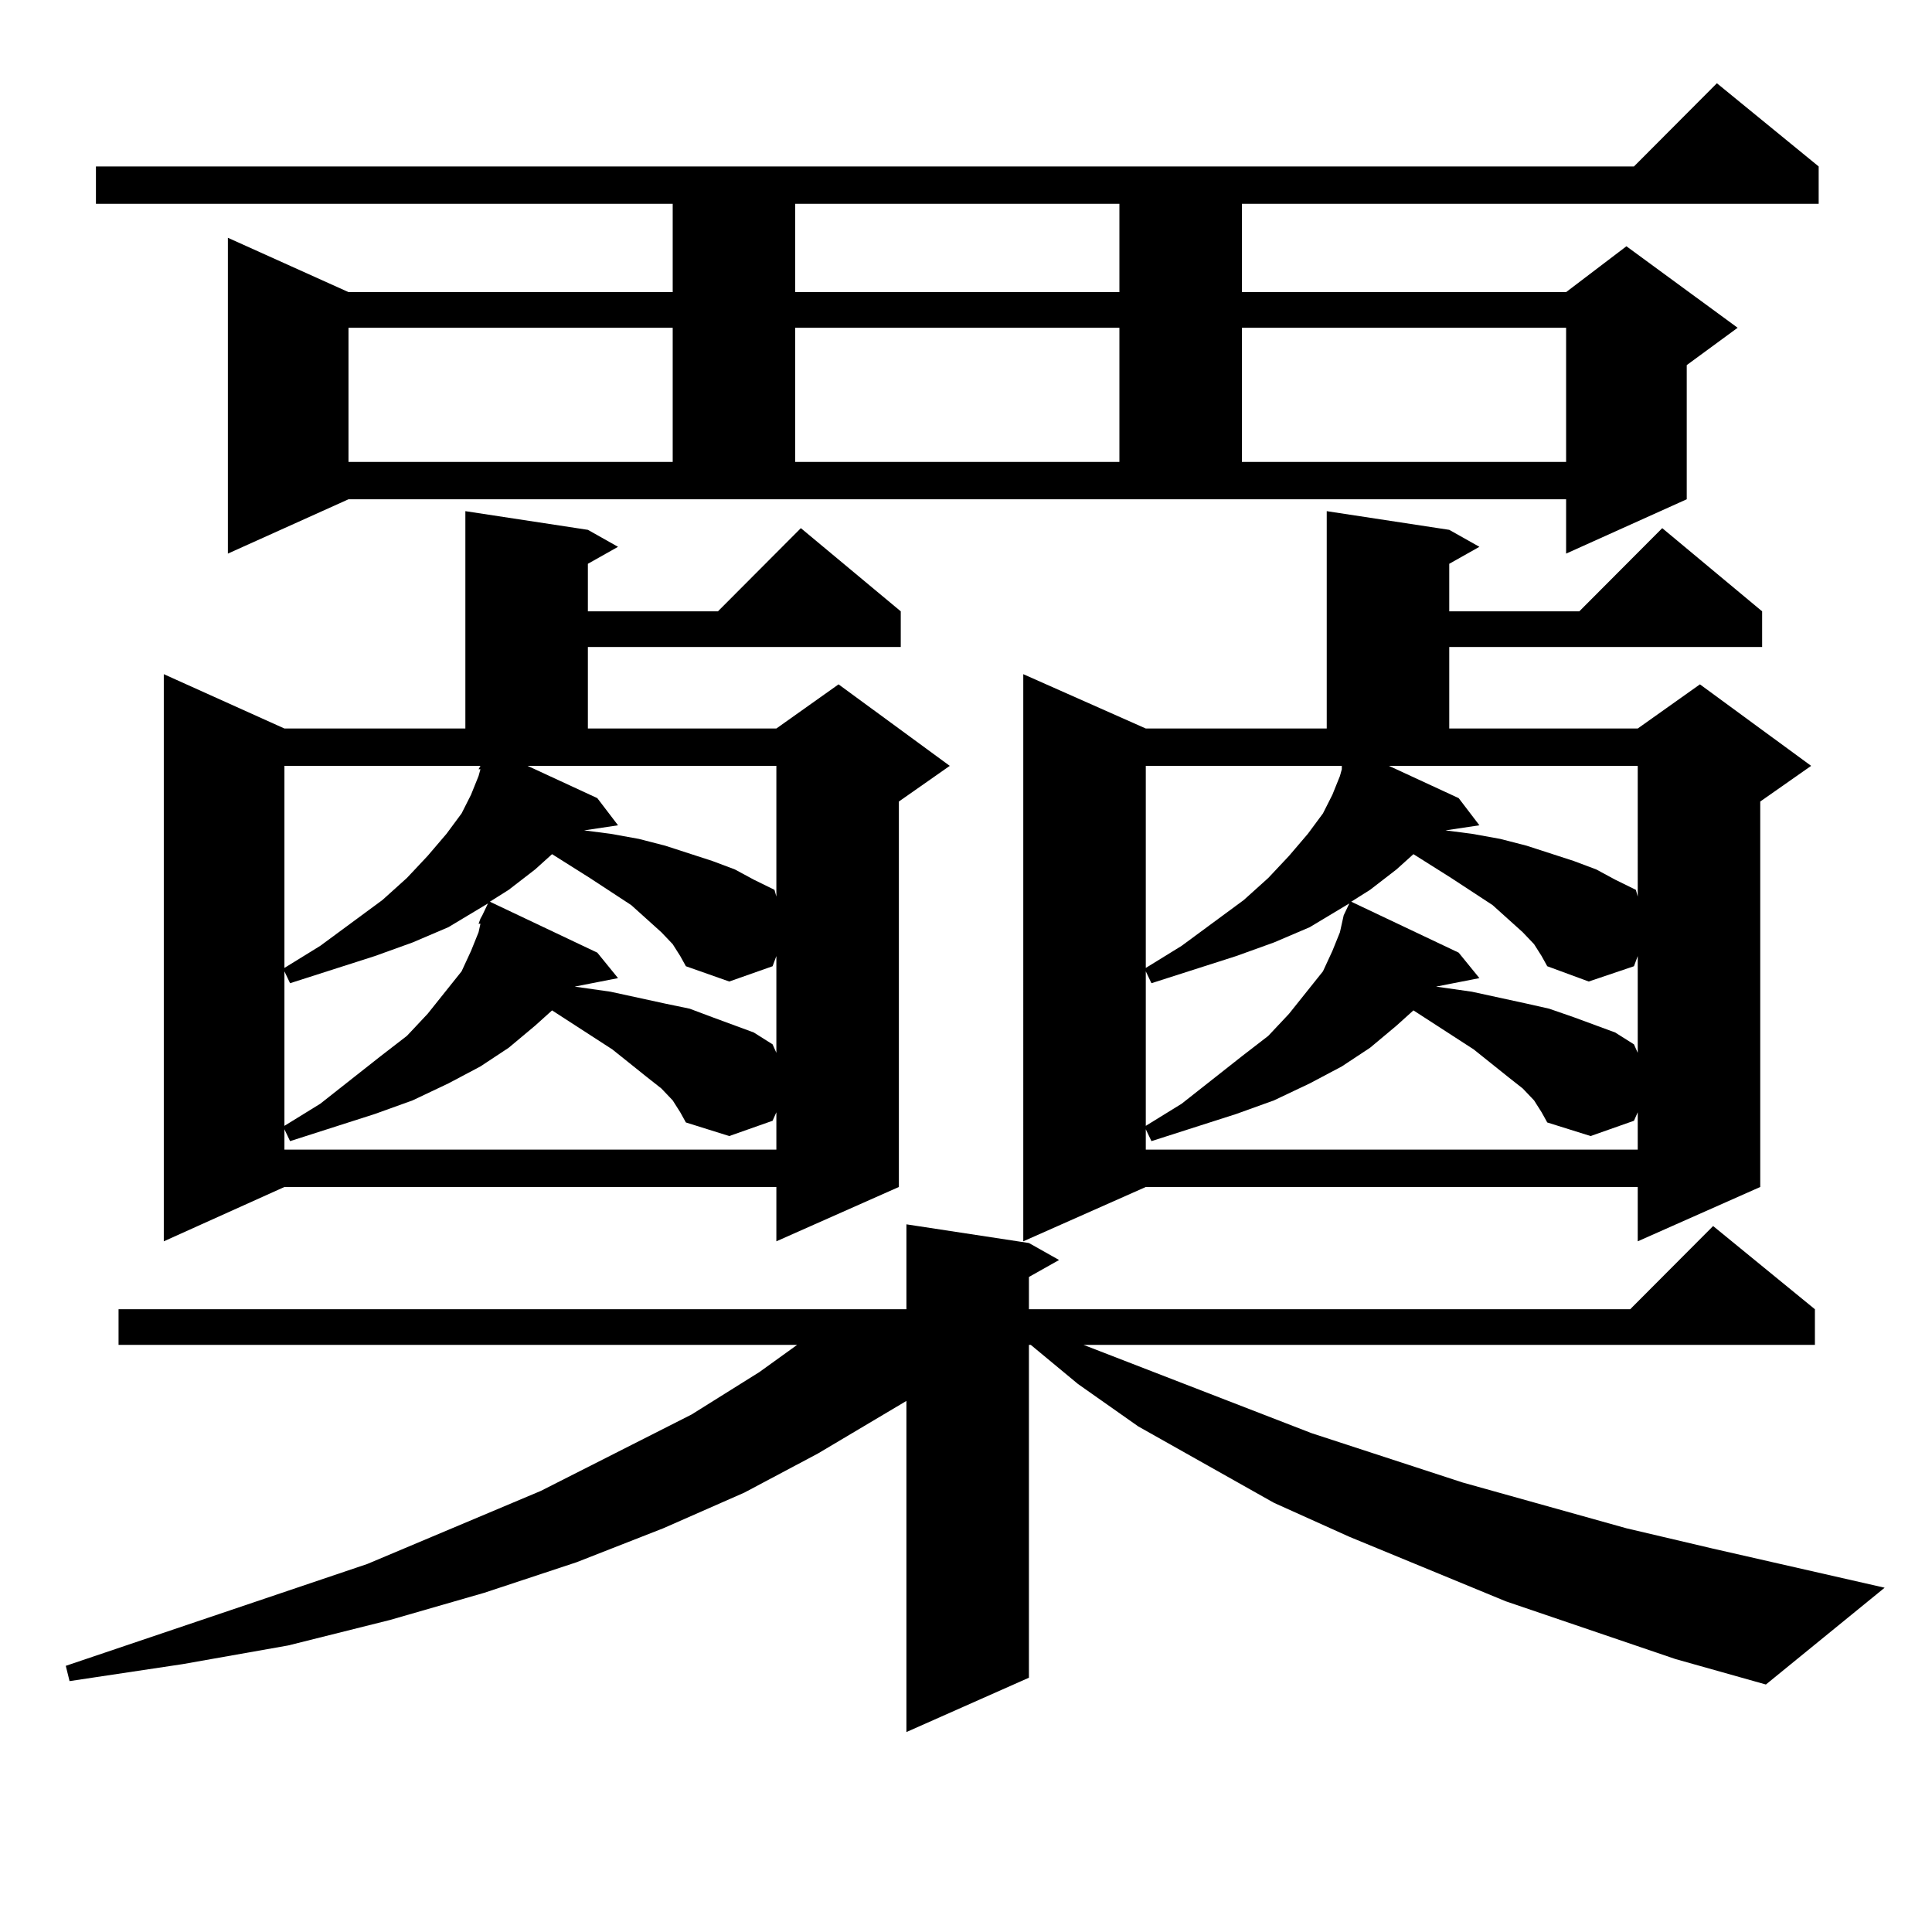 <?xml version="1.0" encoding="utf-8"?>
<!-- Generator: Adobe Illustrator 16.0.0, SVG Export Plug-In . SVG Version: 6.00 Build 0)  -->
<!DOCTYPE svg PUBLIC "-//W3C//DTD SVG 1.1//EN" "http://www.w3.org/Graphics/SVG/1.1/DTD/svg11.dtd">
<svg version="1.1" id="图层_1" xmlns="http://www.w3.org/2000/svg" xmlns:xlink="http://www.w3.org/1999/xlink" x="0px" y="0px"
	 width="1000px" height="1000px" viewBox="0 0 1000 1000" enable-background="new 0 0 1000 1000" xml:space="preserve">
<path d="M867.198,858.715l-87.803-29.883l-80.974-33.398l-39.023-17.578l-70.242-39.551l-31.219-21.973l-24.39-20.215h-0.976
	v172.266l-63.413,28.125V725.121l-45.853,27.246l-38.048,20.215l-41.95,18.457l-44.877,17.578l-47.804,15.82L201.849,838.5
	l-52.682,13.184l-54.633,9.668l-58.535,8.789l-1.951-7.91l156.094-52.734l89.754-37.793l78.047-39.551l35.121-21.973l19.512-14.063
	H61.364V677.66h407.795v-43.945l63.413,9.668l15.609,8.789l-15.609,8.789v16.699h311.212l42.926-43.066l52.682,43.066v18.457
	H560.864L678.91,741.82l78.047,25.488l84.876,23.73l44.877,10.547l88.778,20.215l-61.462,50.098L867.198,858.715z M117.948,286.547
	V123.07l62.438,28.125h167.801v-45.703H49.657V86.156h796.078l42.926-43.066l52.682,43.066v19.336H642.813v45.703h167.801
	l31.219-23.73l57.56,42.188l-26.341,19.336v69.434l-62.438,28.125v-28.125H180.386L117.948,286.547z M304.285,274.242l15.609,8.789
	l-15.609,8.789v24.609h67.315l42.926-43.066l51.706,43.066v18.457H304.285v42.188h97.559l32.194-22.852l57.56,42.188l-26.341,18.457
	v199.512l-63.413,28.125v-28.125H147.216l-62.438,28.125V348.949l62.438,28.125h93.656v-112.5L304.285,274.242z M147.216,396.41V501
	l18.536-11.426l32.194-23.73l12.683-11.426l10.731-11.426l9.756-11.426l7.805-10.547l4.878-9.668l3.902-9.668l0.976-3.516h-0.976
	l0.976-1.758H147.216z M252.579,467.602l-20.487,12.305l-18.536,7.91l-19.512,7.031l-43.901,14.063l-2.927-6.152v79.98
	l18.536-11.426l31.219-24.609l13.658-10.547l10.731-11.426l17.561-21.973l4.878-10.547l3.902-9.668l0.976-4.395h-0.976l0.976-2.637
	l0.976-1.758L252.579,467.602z M348.187,569.555l-5.854-6.152l-7.805-6.152l-17.561-14.063l-31.219-20.215l-8.78,7.91
	l-13.658,11.426l-14.634,9.668l-16.585,8.789l-18.536,8.789l-19.512,7.031l-43.901,14.063l-2.927-6.152v10.547h254.628v-19.336
	l-1.951,4.395l-22.438,7.91l-22.438-7.031l-2.927-5.273L348.187,569.555z M180.386,169.652v69.434h167.801v-69.434H180.386z
	 M348.187,488.695l-5.854-6.152l-15.609-14.063l-21.463-14.063l-19.512-12.305l-8.78,7.91l-13.658,10.547l-9.756,6.152
	l55.608,26.367l10.731,13.184l-22.438,4.395l18.536,2.637l28.292,6.152l12.683,2.637l11.707,4.395l21.463,7.91l9.756,6.152
	l1.951,4.395v-50.098l-1.951,5.273l-22.438,7.91l-22.438-7.91l-2.927-5.273L348.187,488.695z M273.066,396.41l36.097,16.699
	l10.731,14.063l-17.561,2.637l13.658,1.758l14.634,2.637l13.658,3.516l24.39,7.91l11.707,4.395l9.756,5.273l10.731,5.273
	l0.976,3.516V396.41H273.066z M411.6,105.492v45.703H579.4v-45.703H411.6z M411.6,169.652v69.434H579.4v-69.434H411.6z
	 M750.128,274.242l15.609,8.789l-15.609,8.789v24.609h67.315l42.926-43.066l51.706,43.066v18.457H750.128v42.188h97.559
	l32.194-22.852l57.56,42.188L911.1,414.867v199.512l-63.413,28.125v-28.125H593.059l-63.413,28.125V348.949l63.413,28.125h93.656
	v-112.5L750.128,274.242z M593.059,396.41V501l18.536-11.426l32.194-23.73l12.683-11.426l10.731-11.426l9.756-11.426l7.805-10.547
	l4.878-9.668l3.902-9.668l0.976-3.516v-1.758H593.059z M698.422,467.602l-20.487,12.305l-18.536,7.91l-19.512,7.031l-43.901,14.063
	l-2.927-6.152v79.98l18.536-11.426l31.219-24.609l13.658-10.547l10.731-11.426l17.561-21.973l4.878-10.547l3.902-9.668l1.951-8.789
	L698.422,467.602z M794.029,569.555l-5.854-6.152l-7.805-6.152l-17.561-14.063l-31.219-20.215l-8.78,7.91l-13.658,11.426
	l-14.634,9.668l-16.585,8.789l-18.536,8.789l-19.512,7.031l-43.901,14.063l-2.927-6.152v10.547h254.628v-19.336l-1.951,4.395
	l-22.438,7.91l-22.438-7.031l-2.927-5.273L794.029,569.555z M642.813,169.652v69.434h167.801v-69.434H642.813z M794.029,488.695
	l-5.854-6.152l-15.609-14.063l-21.463-14.063l-19.512-12.305l-8.78,7.91l-13.658,10.547l-9.756,6.152l55.608,26.367l10.731,13.184
	l-22.438,4.395l18.536,2.637l28.292,6.152l11.707,2.637l12.683,4.395l21.463,7.91l9.756,6.152l1.951,4.395v-50.098l-1.951,5.273
	l-23.414,7.91l-21.463-7.91l-2.927-5.273L794.029,488.695z M718.909,396.41l36.097,16.699l10.731,14.063l-17.561,2.637l13.658,1.758
	l14.634,2.637l13.658,3.516l24.39,7.91l11.707,4.395l9.756,5.273l10.731,5.273l0.976,3.516V396.41H718.909z"/>
</svg>
